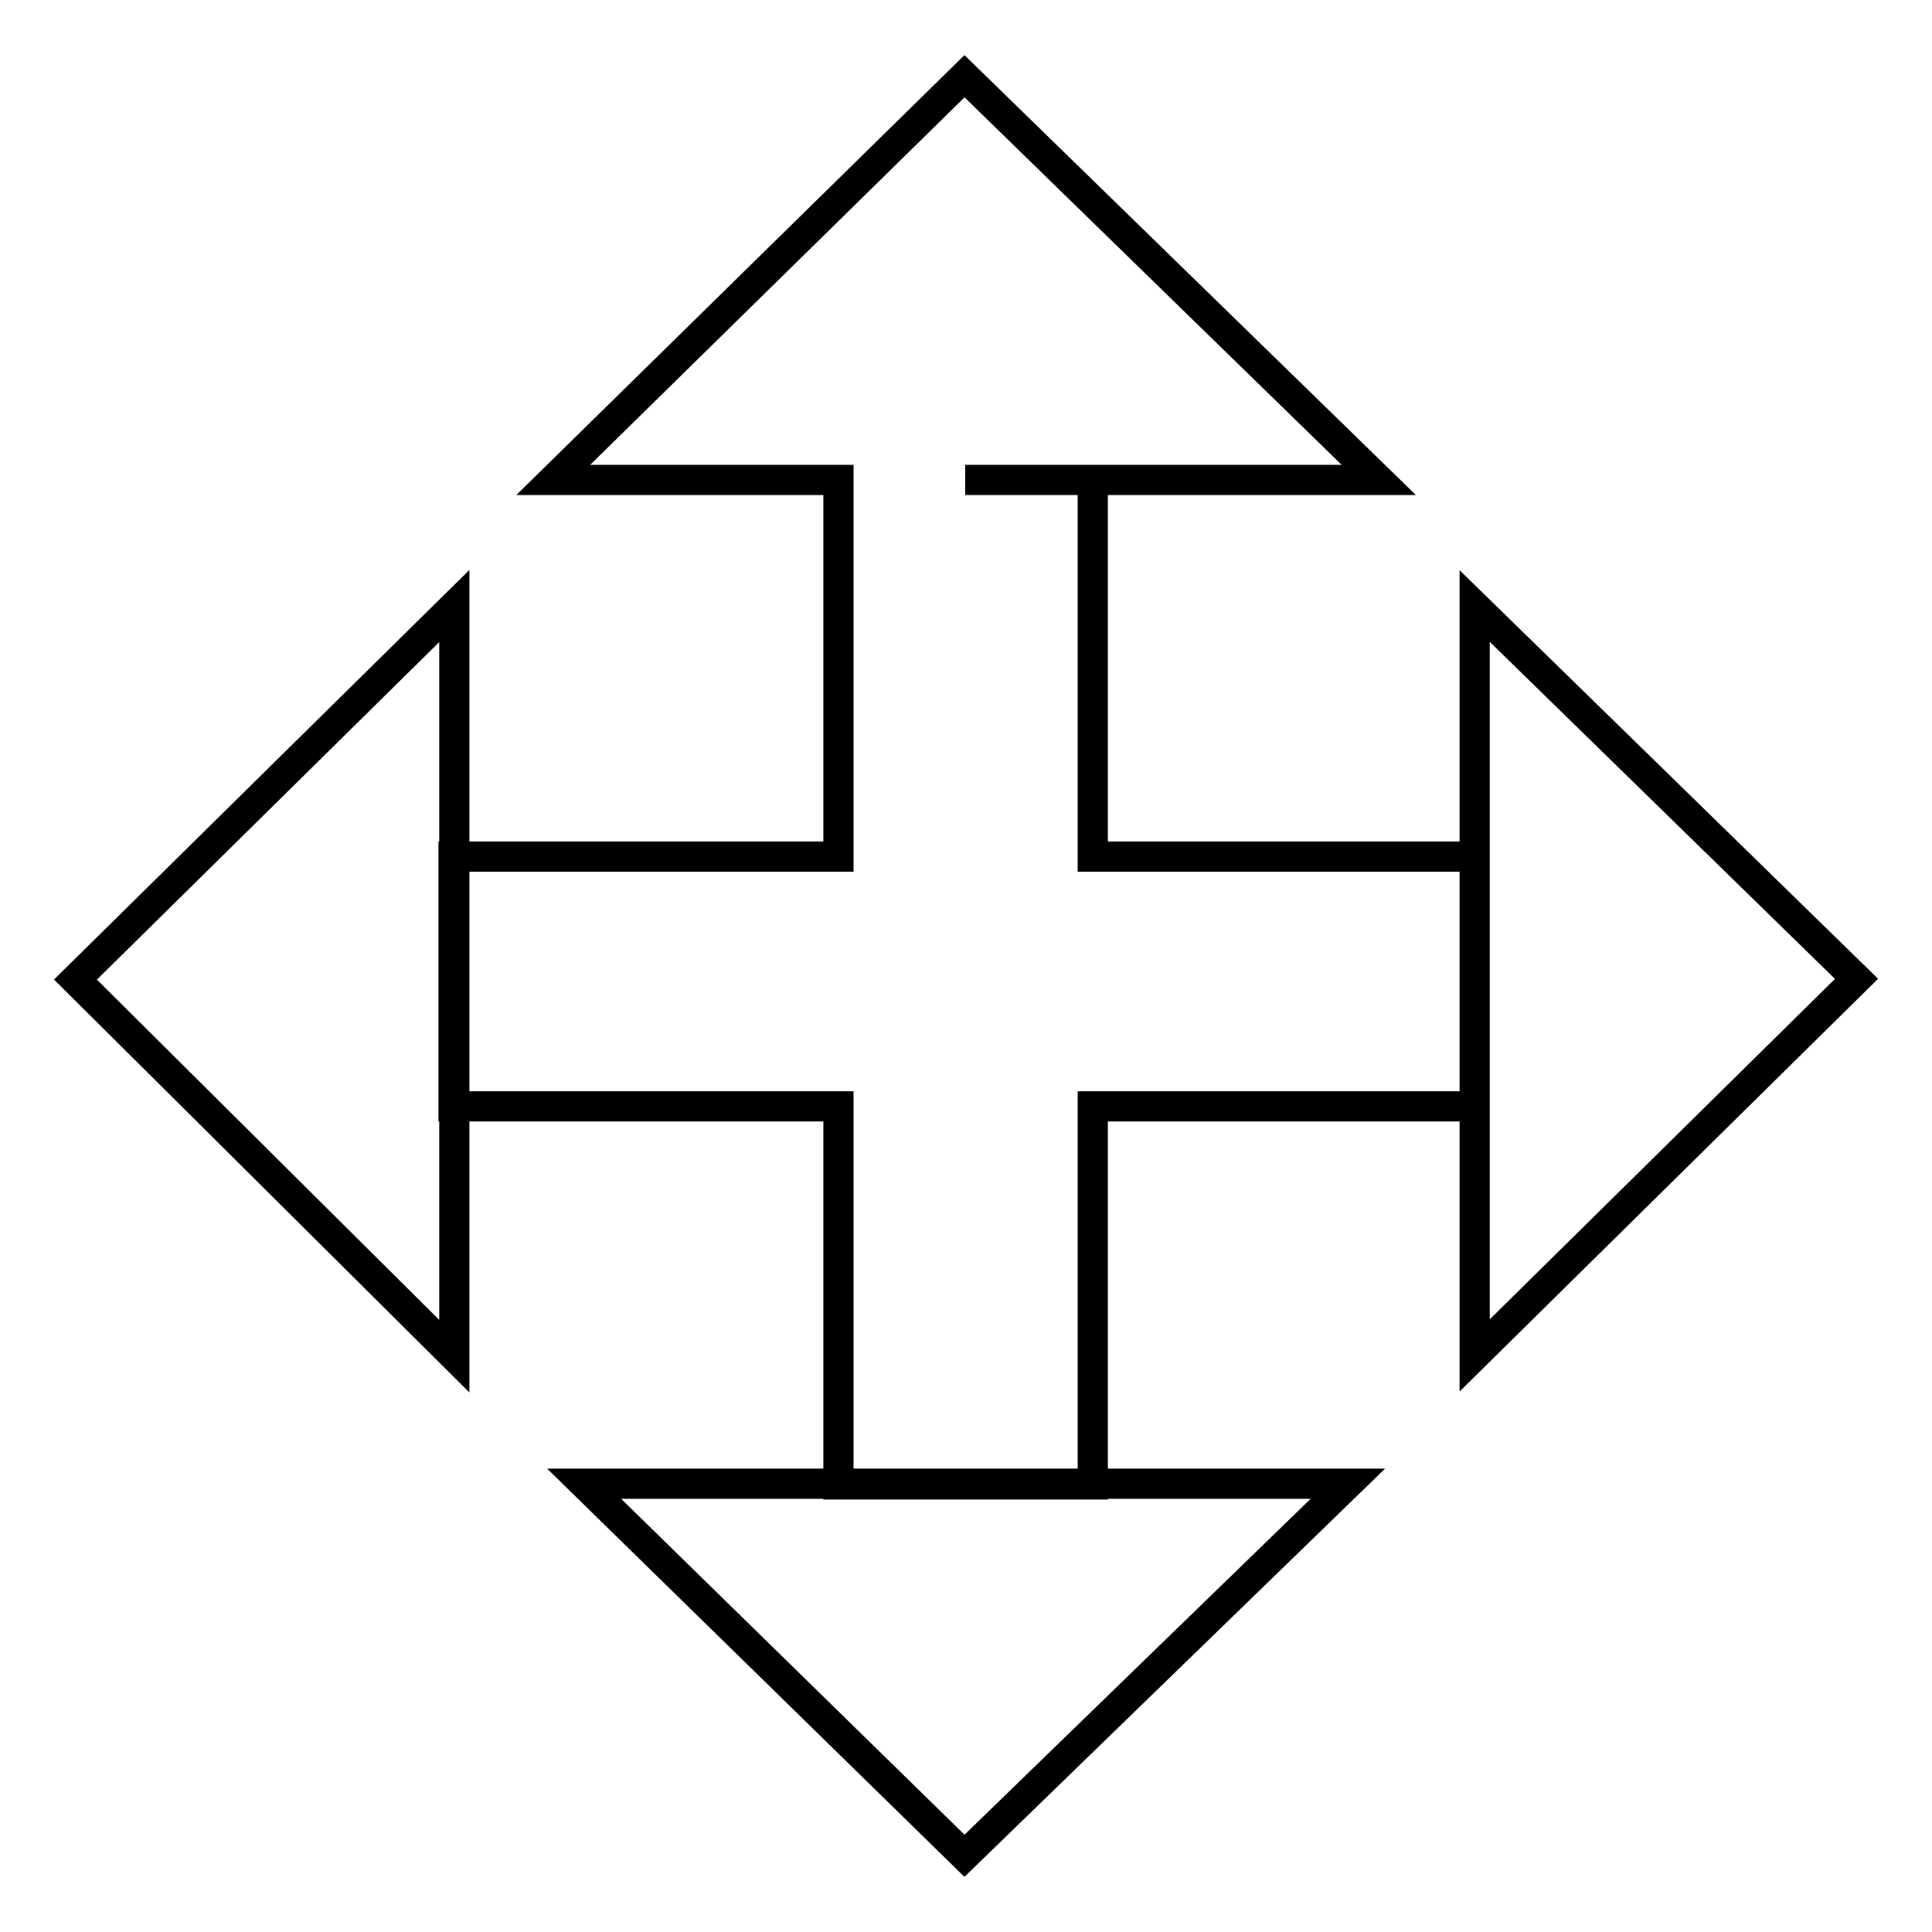 <?xml version="1.0" encoding="utf-8"?>
<!-- Svg Vector Icons : http://www.onlinewebfonts.com/icon -->
<!DOCTYPE svg PUBLIC "-//W3C//DTD SVG 1.1//EN" "http://www.w3.org/Graphics/SVG/1.1/DTD/svg11.dtd">
<svg version="1.1" xmlns="http://www.w3.org/2000/svg" xmlns:xlink="http://www.w3.org/1999/xlink" x="0px" y="0px" viewBox="0 0 256 256" enable-background="new 0 0 256 256" xml:space="preserve">
<g> <path stroke-width="4" fill-opacity="0" stroke="#000000"  d="M144.9,63.6h-17h54.8l-54.9-53.5L73.3,63.6h37.8v49.9h-51v33.1h51v50.1h33.7v-50.1h50.6v-33.1h-50.6V63.6z  M127.8,245.9l50.8-49.3H77.4L127.8,245.9L127.8,245.9z M10,129.8l50.2,49.9V80.3L10,129.8z M195.4,80.3v99.3l50.6-49.9L195.4,80.3 L195.4,80.3z"/></g>
</svg>